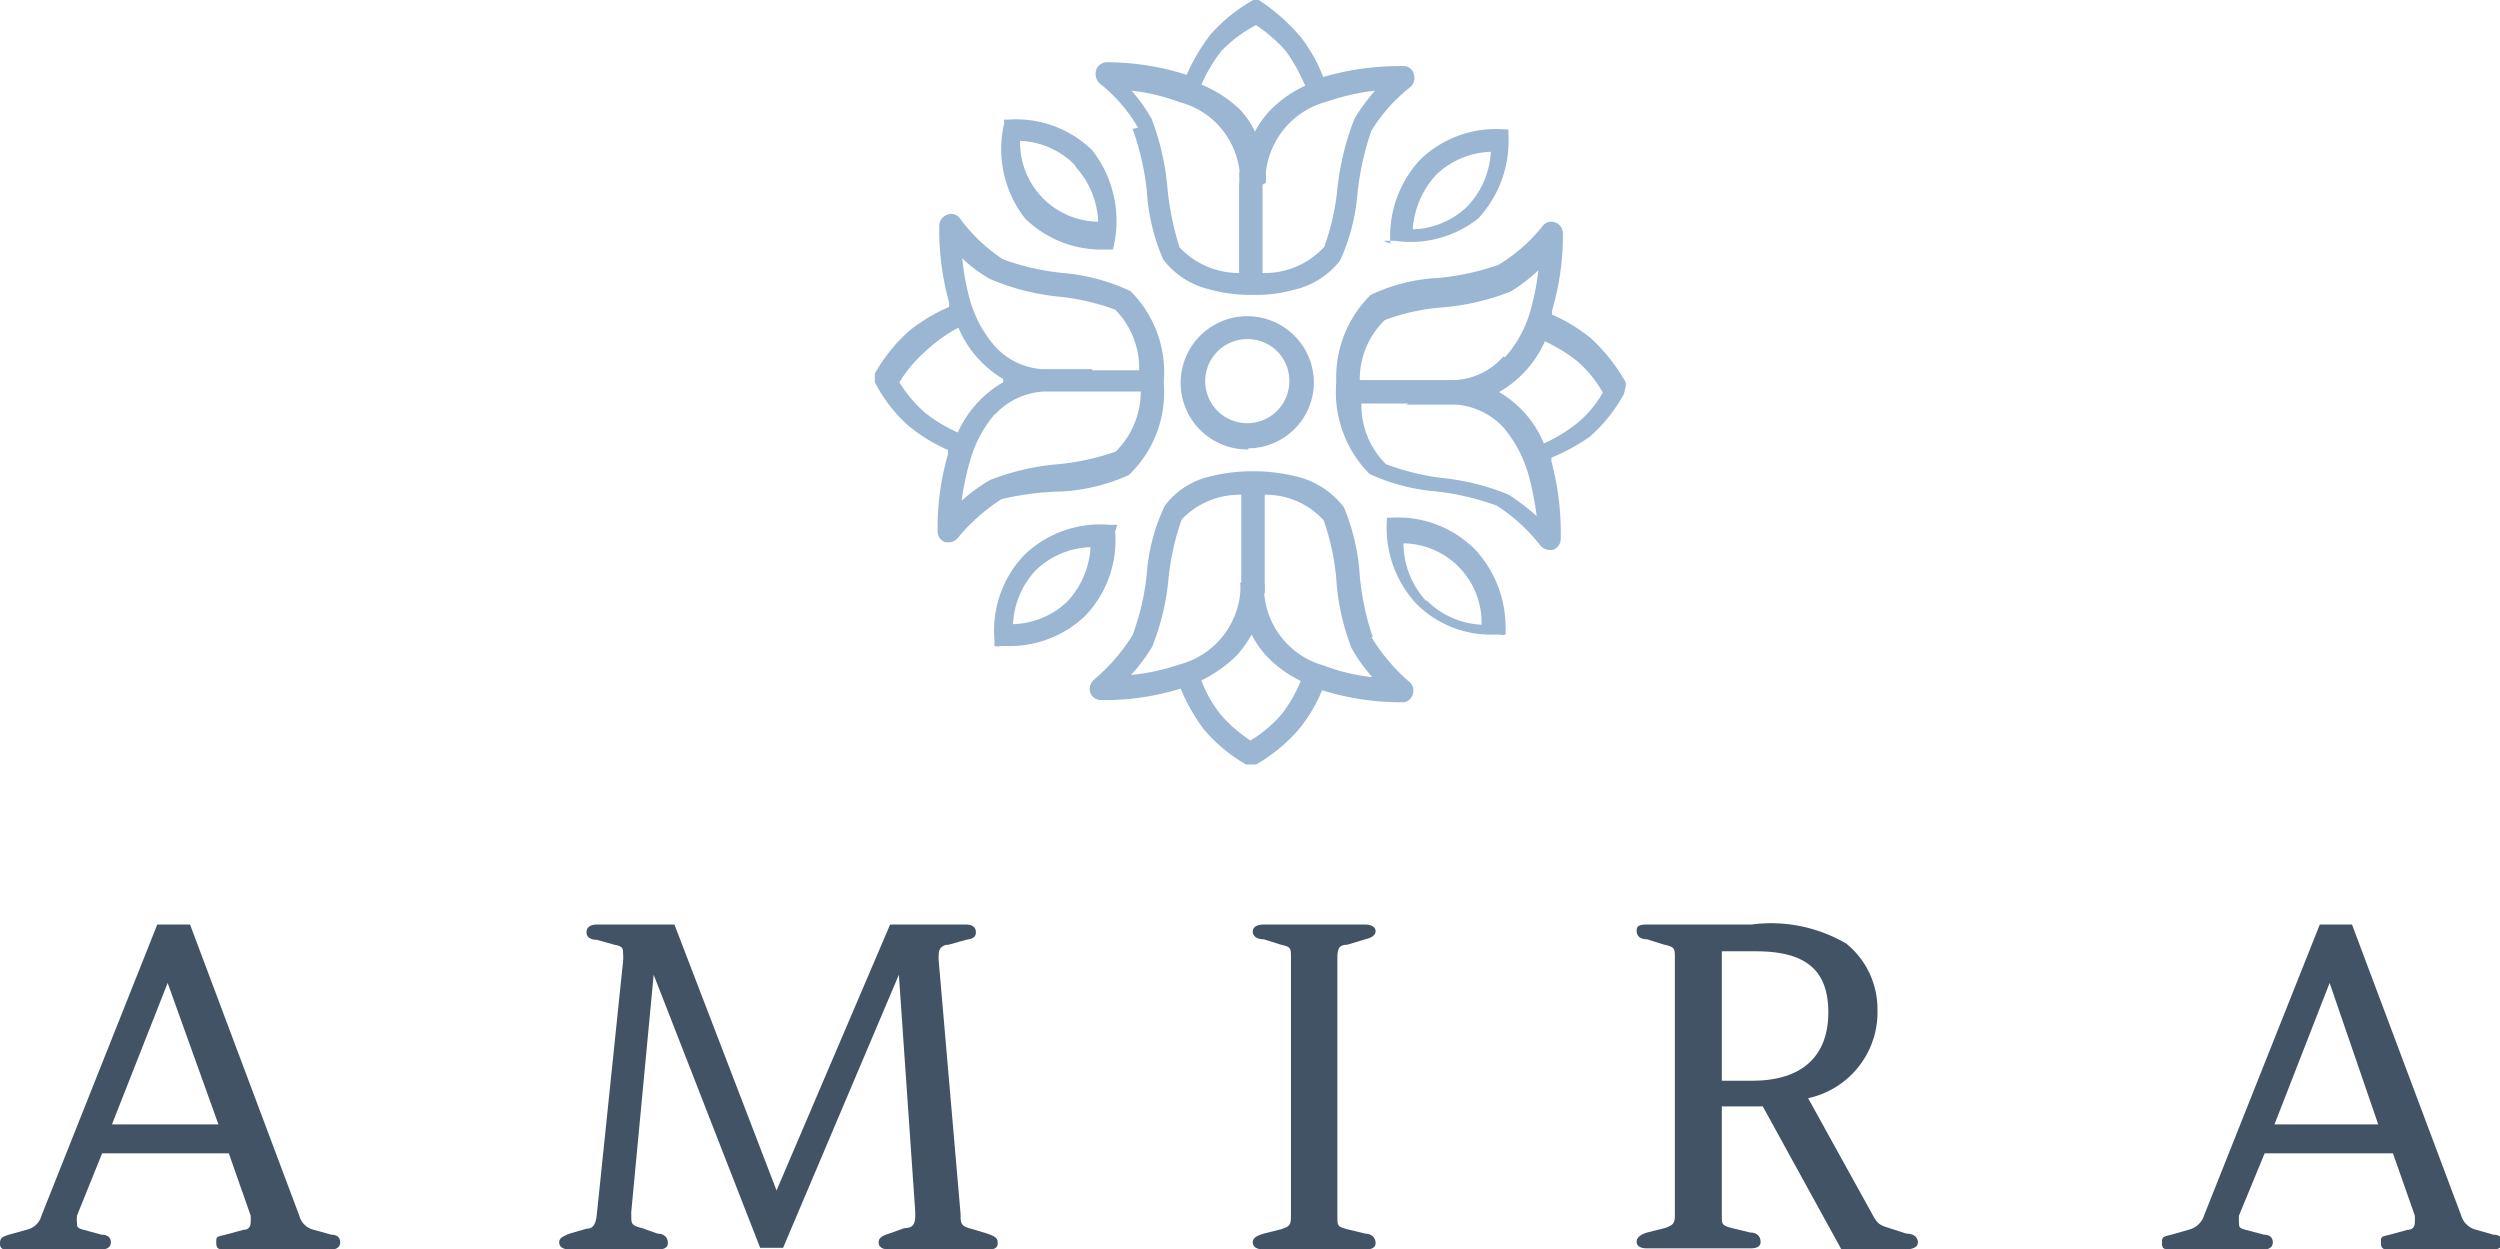 <svg xmlns="http://www.w3.org/2000/svg" viewBox="0 0 45.78 22.88"><defs><style>.cls-1{fill:#9ab6d3;}.cls-2{fill:#415364;}</style></defs><g id="Layer_2" data-name="Layer 2"><g id="Layer_1-2" data-name="Layer 1"><path class="cls-1" d="M25.33,4.41a0,0,0,0,0,0,0,.05.05,0,0,0,0,0l0,0,0,0,0,0h.21A2,2,0,0,0,27.07,4a2.09,2.09,0,0,0,.55-1.57.13.13,0,0,0,0-.06h0l0,0s0,0,0,0h0l0,0h0l-.06,0a2,2,0,0,0-1.54.54,2.06,2.06,0,0,0-.56,1.55h0v0a.08.08,0,0,0,0,0m.41-.26a1.64,1.64,0,0,1,.43-1,1.51,1.51,0,0,1,1-.42,1.57,1.57,0,0,1-.43,1,1.51,1.51,0,0,1-1,.42"/><path class="cls-1" d="M20.46,9.61s0,0,0,0l0,0v0h0l-.05,0h-.1a2,2,0,0,0-1.54.54,2,2,0,0,0-.56,1.56s0,0,0,.06h0s0,0,0,.06h0l0,0a.21.21,0,0,0,.11,0h.13a2,2,0,0,0,1.42-.55,2,2,0,0,0,.55-1.55h0v0m-1.87,1.71a1.54,1.54,0,0,1,.42-1,1.51,1.51,0,0,1,1-.42,1.59,1.59,0,0,1-.43,1,1.5,1.5,0,0,1-1,.41"/><path class="cls-1" d="M25.49,9.48H25.4l0,0s0,0,0,0h0v0l0,0s0,0,0,0v0a2.05,2.05,0,0,0,.53,1.57,1.92,1.92,0,0,0,1.43.57h.1a.21.21,0,0,0,.11,0l0,0h0l0-.06h0a.19.19,0,0,0,0-.07A2.09,2.09,0,0,0,27,10.05a2,2,0,0,0-1.53-.57M26.11,11a1.58,1.58,0,0,1-.41-1.05,1.45,1.45,0,0,1,1.43,1.49,1.53,1.53,0,0,1-1-.44"/><path class="cls-1" d="M20,2.75a2,2,0,0,0-1.54-.56h-.07l0,0h0l0,0,0,0h0a.13.13,0,0,0,0,.06A2.07,2.07,0,0,0,18.77,4a2,2,0,0,0,1.43.57h.18l0,0,0,0v0l0,0a0,0,0,0,0,0,0s0,0,0,0v0h0A2.11,2.11,0,0,0,20,2.75m-.3.31a1.58,1.58,0,0,1,.41,1,1.45,1.45,0,0,1-1.43-1.48,1.48,1.48,0,0,1,1,.44"/><path class="cls-1" d="M20.74,2.36A4.88,4.88,0,0,1,21,3.49a3.71,3.71,0,0,0,.3,1.26,1.49,1.49,0,0,0,.85.55,2.86,2.86,0,0,0,.7.1H23a2.52,2.52,0,0,0,.68-.09,1.49,1.49,0,0,0,.86-.54,3.65,3.65,0,0,0,.32-1.25,5.28,5.28,0,0,1,.25-1.12,3,3,0,0,1,.71-.8.22.22,0,0,0,.07-.24.19.19,0,0,0-.19-.15h-.07a5,5,0,0,0-1.4.2,2.81,2.81,0,0,0-.41-.73A3.48,3.48,0,0,0,23.05,0h0l0,0h-.1l0,0h0a3,3,0,0,0-.79.64,3.63,3.63,0,0,0-.43.73,4.88,4.88,0,0,0-1.39-.23h-.07a.21.21,0,0,0-.2.15.24.24,0,0,0,.07.24,2.84,2.84,0,0,1,.7.81M23,.46a2.75,2.75,0,0,1,.55.48,3.25,3.25,0,0,1,.35.63,2.16,2.16,0,0,0-.64.45,1.75,1.75,0,0,0-.28.39,1.56,1.56,0,0,0-.27-.4A2.24,2.24,0,0,0,22,1.55a2.76,2.76,0,0,1,.37-.62A2.44,2.44,0,0,1,23,.46m.18,2.89a1.42,1.42,0,0,0,0-.19,1.51,1.51,0,0,1,1.12-1.3,4.19,4.19,0,0,1,.88-.2,3.43,3.43,0,0,0-.38.52,5,5,0,0,0-.31,1.28,4.43,4.43,0,0,1-.24,1.06A1.48,1.48,0,0,1,23.12,5c0-.38,0-1.16,0-1.62m-.43-.2a1.15,1.15,0,0,1,0,.2c0,.45,0,1.24,0,1.62a1.5,1.5,0,0,1-1.09-.47,5.22,5.22,0,0,1-.22-1.07,4.69,4.69,0,0,0-.29-1.28,2.92,2.92,0,0,0-.37-.52,3.7,3.7,0,0,1,.88.21A1.48,1.48,0,0,1,22.7,3.15"/><path class="cls-1" d="M25.14,11.67a4.79,4.79,0,0,1-.24-1.13,3.87,3.87,0,0,0-.29-1.25,1.54,1.54,0,0,0-.85-.56,3.45,3.45,0,0,0-.71-.1h-.18a3.08,3.08,0,0,0-.69.09,1.44,1.44,0,0,0-.85.54A3.49,3.49,0,0,0,21,10.51a4.53,4.53,0,0,1-.26,1.12,3.44,3.44,0,0,1-.7.81.23.23,0,0,0-.08.23.21.21,0,0,0,.2.15h.06a4.69,4.69,0,0,0,1.4-.21,3.52,3.52,0,0,0,.42.74,2.88,2.88,0,0,0,.78.65H23a3,3,0,0,0,.78-.64,2.84,2.84,0,0,0,.43-.72,4.85,4.85,0,0,0,1.4.22h.07a.19.19,0,0,0,.19-.15.2.2,0,0,0-.07-.23,3.46,3.46,0,0,1-.69-.82m-2.21,1.9a2.5,2.5,0,0,1-.55-.48,2.26,2.26,0,0,1-.35-.62,2.53,2.53,0,0,0,.64-.45,2.14,2.14,0,0,0,.28-.39,1.7,1.7,0,0,0,.27.39,2.14,2.14,0,0,0,.63.46,2.66,2.66,0,0,1-.36.62,2.44,2.44,0,0,1-.56.47m-.19-2.89a1.15,1.15,0,0,1,0,.2,1.5,1.5,0,0,1-1.12,1.3,3.88,3.88,0,0,1-.88.19,3.07,3.07,0,0,0,.39-.52,4.46,4.46,0,0,0,.3-1.27,4.69,4.69,0,0,1,.24-1.06,1.47,1.47,0,0,1,1.09-.45c0,.37,0,1.16,0,1.61m.43.2a1.34,1.34,0,0,0,0-.19c0-.46,0-1.24,0-1.62a1.43,1.43,0,0,1,1.08.47,4.39,4.39,0,0,1,.23,1.07,4.23,4.23,0,0,0,.28,1.27,3.06,3.06,0,0,0,.38.53,3.49,3.49,0,0,1-.88-.21,1.5,1.5,0,0,1-1.1-1.32"/><path class="cls-1" d="M29.77,7.07a.09.09,0,0,0,0-.05,0,0,0,0,0,0,0V7a3.37,3.37,0,0,0-.63-.8,3.08,3.08,0,0,0-.72-.44l0-.07a4.85,4.85,0,0,0,.2-1.42.21.21,0,0,0-.15-.2.2.2,0,0,0-.23.08,3.07,3.07,0,0,1-.8.7,4.58,4.58,0,0,1-1.11.24,3.26,3.26,0,0,0-1.23.31A2.12,2.12,0,0,0,24.47,7a2.13,2.13,0,0,0,.61,1.68A3.65,3.65,0,0,0,26.31,9a4.81,4.81,0,0,1,1.1.26,3.22,3.22,0,0,1,.79.72.22.22,0,0,0,.17.09h.06a.21.21,0,0,0,.15-.2,5.07,5.07,0,0,0-.17-1.42l0-.07A3.63,3.63,0,0,0,29.11,8a2.9,2.9,0,0,0,.63-.79v0a0,0,0,0,1,0,0v0a.08.08,0,0,0,0,0m-2.21-.68a1.28,1.28,0,0,1-.88.43H24.9a1.51,1.51,0,0,1,.46-1.1,3.78,3.78,0,0,1,1.05-.23,4.43,4.43,0,0,0,1.25-.29,3,3,0,0,0,.51-.39,4.32,4.32,0,0,1-.14.72,2.12,2.12,0,0,1-.47.87m-1.81.87h.92a1.31,1.31,0,0,1,.88.44,2.35,2.35,0,0,1,.45.88,5.66,5.66,0,0,1,.14.72,4.33,4.33,0,0,0-.51-.39,4.33,4.33,0,0,0-1.25-.31,4.49,4.49,0,0,1-1-.25,1.52,1.52,0,0,1-.45-1.11l.86,0m1.66-.21a2,2,0,0,0,.84-.93,3,3,0,0,1,.6.37,2.16,2.16,0,0,1,.46.57,2,2,0,0,1-.47.56,2.74,2.74,0,0,1-.61.37,1.92,1.92,0,0,0-.82-.94"/><path class="cls-1" d="M21.31,7a2.09,2.09,0,0,0-.61-1.67A3.61,3.61,0,0,0,19.47,5a4.52,4.52,0,0,1-1.1-.25A3,3,0,0,1,17.58,4a.2.2,0,0,0-.23-.07.22.22,0,0,0-.15.19,5,5,0,0,0,.18,1.42s0,0,0,.08a3.18,3.18,0,0,0-.72.43,3,3,0,0,0-.64.79,0,0,0,0,1,0,0s0,0,0,0V7s0,0,0,0,0,0,0,0a2.77,2.77,0,0,0,.62.8,3.08,3.08,0,0,0,.72.44l0,.08a4.8,4.8,0,0,0-.19,1.41.21.21,0,0,0,.14.2h.07a.21.21,0,0,0,.16-.08,3.45,3.45,0,0,1,.8-.71A5.26,5.26,0,0,1,19.44,9a3.44,3.44,0,0,0,1.23-.3A2.1,2.1,0,0,0,21.31,7M20,6.76h-.92a1.29,1.29,0,0,1-.88-.44,2.23,2.23,0,0,1-.45-.87,4.61,4.61,0,0,1-.13-.72,2.6,2.6,0,0,0,.51.38,4.29,4.29,0,0,0,1.24.32,4.2,4.2,0,0,1,1.05.24,1.52,1.52,0,0,1,.44,1.11H20M18.37,7a2,2,0,0,0-.83.92,2.74,2.74,0,0,1-.61-.37A2.39,2.39,0,0,1,16.47,7a2.44,2.44,0,0,1,.47-.56A2.85,2.85,0,0,1,17.55,6a2,2,0,0,0,.82.94m-.15.65a1.32,1.32,0,0,1,.89-.42h.19l.73,0h.86a1.55,1.55,0,0,1-.46,1.1,4.42,4.42,0,0,1-1.05.23,4.43,4.43,0,0,0-1.25.29,3,3,0,0,0-.52.38,4.89,4.89,0,0,1,.15-.72,2.25,2.25,0,0,1,.46-.87"/><path class="cls-1" d="M22.86,8.23A1.22,1.22,0,1,1,24.06,7a1.21,1.21,0,0,1-1.2,1.21m0-2a.77.77,0,1,0,.75.77.76.76,0,0,0-.75-.77"/><path class="cls-2" d="M3.48,16.93l2,5.33a.36.36,0,0,0,.23.25l.36.1c.11,0,.16.06.16.14s-.06.13-.16.13H4.13c-.11,0-.17,0-.17-.12s0-.11.17-.15l.33-.09c.09,0,.13-.06.13-.13a.93.93,0,0,0,0-.13l-.4-1.14H1.87l-.46,1.14a.53.53,0,0,0,0,.13c0,.07,0,.1.12.13l.33.09c.12,0,.17.06.17.14s-.06.13-.17.13H.16c-.1,0-.16,0-.16-.11s.05-.12.16-.16l.36-.1a.36.36,0,0,0,.24-.25l2.12-5.33ZM2.05,20.59H4L3.07,18Z"/><path class="cls-2" d="M12.35,16.93l1.87,4.87,2.08-4.87h1.38c.13,0,.19.05.19.14s-.05.12-.18.14l-.32.09c-.12,0-.18.08-.18.17a.78.78,0,0,0,0,.13l.4,4.63c0,.17,0,.22.19.27l.3.09c.13.05.19.07.19.17s-.06.12-.19.12h-1.8c-.13,0-.19-.05-.19-.13s.06-.12.19-.16l.28-.1c.16,0,.2-.08.2-.23v-.07l-.3-4.34-2.12,5h-.42l-1.95-5-.41,4.34v.07c0,.15,0,.18.2.23l.28.1c.13,0,.19.08.19.17s-.07.12-.19.12H10.43c-.12,0-.19-.05-.19-.13s.07-.11.19-.16l.31-.09c.11,0,.17-.06.19-.27l.48-4.63a.72.72,0,0,0,0-.13c0-.1,0-.14-.16-.17l-.32-.09c-.13,0-.19-.06-.19-.14s.06-.14.19-.14Z"/><path class="cls-2" d="M25,16.93c.12,0,.19.05.19.12s-.06.12-.19.15l-.33.1c-.14,0-.18.06-.18.23v4.75c0,.17,0,.18.18.23l.33.08c.12,0,.19.08.19.17s-.07.12-.19.12H23.14c-.13,0-.2-.05-.2-.13s.07-.12.2-.16l.32-.08c.14-.05.18-.06.18-.23V17.53c0-.17,0-.19-.18-.23l-.32-.1c-.13,0-.2-.06-.2-.14s.07-.13.2-.13Z"/><path class="cls-2" d="M32.07,16.93a2.73,2.73,0,0,1,1.74.35,1.54,1.54,0,0,1,.57,1.2,1.61,1.61,0,0,1-1.27,1.63l1.2,2.17c.08.14.13.16.29.21l.31.1c.15,0,.21.08.21.16s-.08.13-.24.13H33.72l-1.44-2.62h-.75v2c0,.16,0,.18.19.23l.33.08c.13,0,.19.08.19.17s-.07.12-.19.12H30.16c-.13,0-.19-.05-.19-.12s.06-.13.19-.17l.32-.08c.15-.05.19-.08.19-.23V17.53c0-.15,0-.19-.19-.23l-.32-.1c-.14,0-.19-.07-.19-.16s.06-.11.19-.11Zm-.54,2.86h.56c.91,0,1.39-.45,1.39-1.25s-.44-1.12-1.33-1.12h-.62Z"/><path class="cls-2" d="M43.07,16.93l2,5.33a.38.38,0,0,0,.24.25l.35.1c.12,0,.16.06.16.14s-.05.13-.16.13h-1.9c-.1,0-.16,0-.16-.12s0-.11.16-.15l.33-.09c.09,0,.13-.06.13-.13a.93.93,0,0,0,0-.13l-.4-1.14H41.47L41,22.26a.79.79,0,0,0,0,.13c0,.07,0,.1.12.13l.34.09c.11,0,.16.06.16.14s-.06.13-.16.13H39.76c-.11,0-.17,0-.17-.11s0-.12.17-.16l.35-.1a.39.39,0,0,0,.25-.25l2.12-5.33Zm-1.42,3.66h1.9L42.66,18Z"/></g></g></svg>